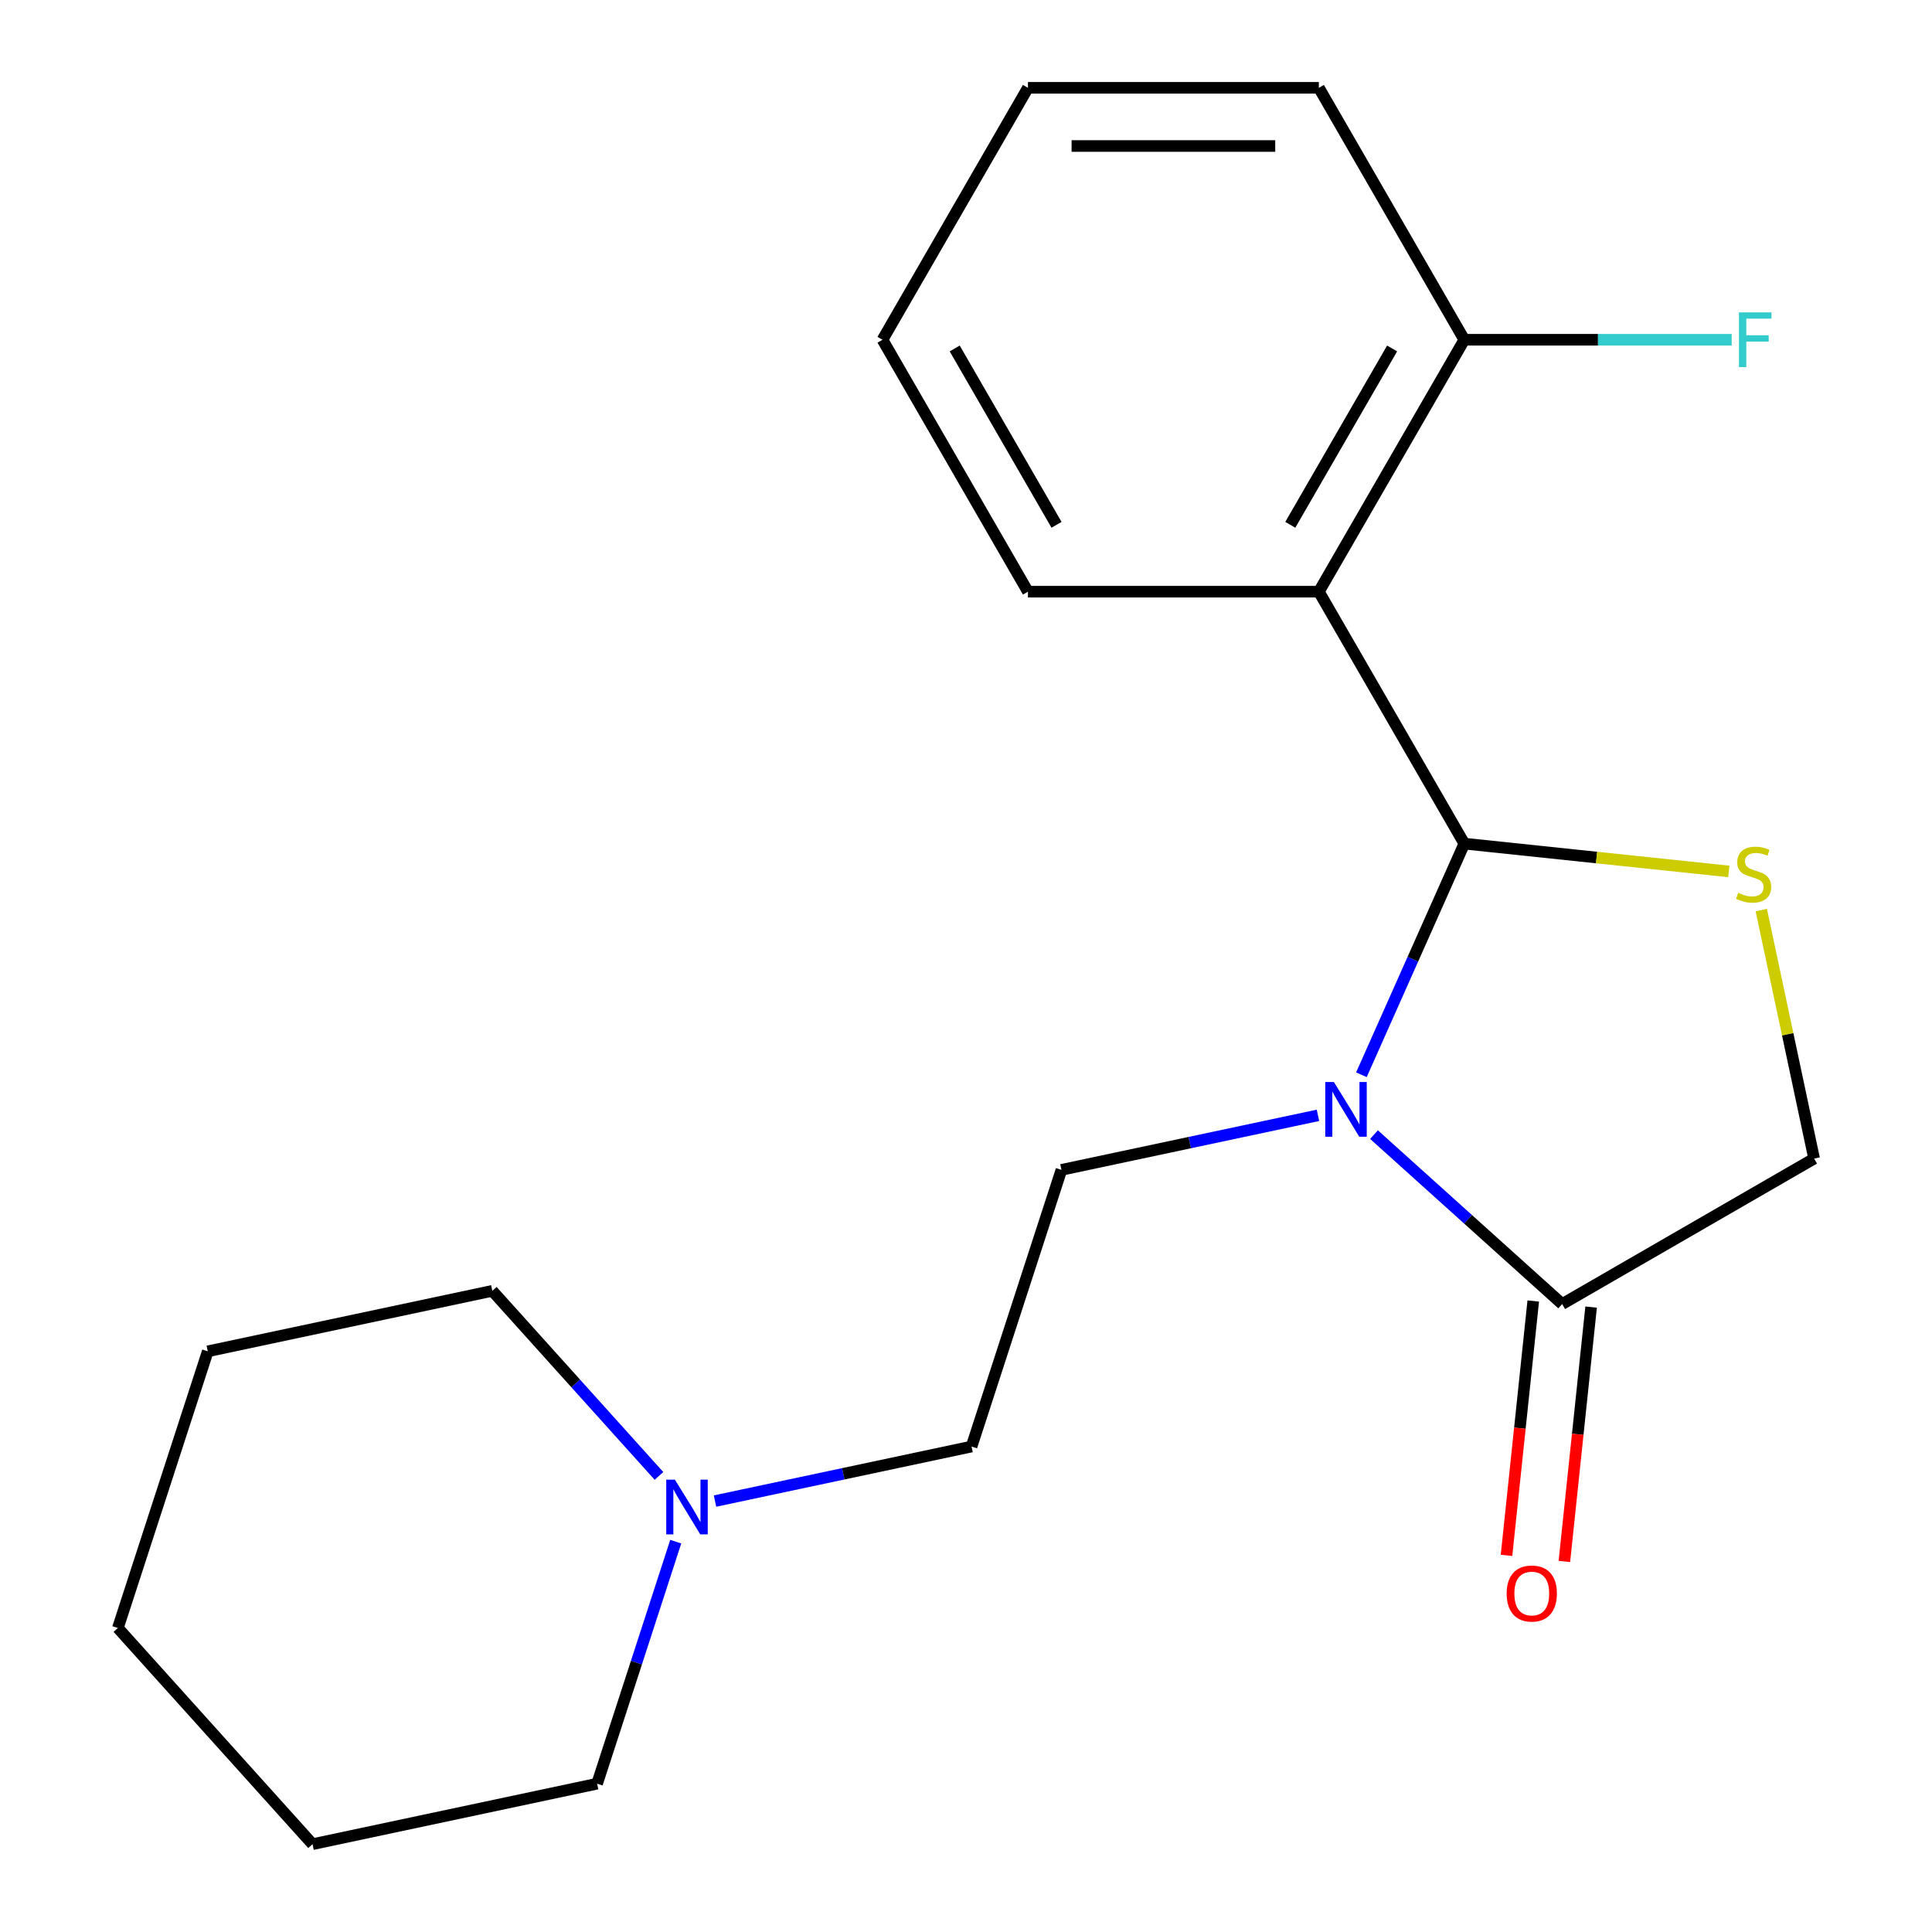 <?xml version='1.0' encoding='iso-8859-1'?>
<svg version='1.1' baseProfile='full'
              xmlns='http://www.w3.org/2000/svg'
                      xmlns:rdkit='http://www.rdkit.org/xml'
                      xmlns:xlink='http://www.w3.org/1999/xlink'
                  xml:space='preserve'
width='1000px' height='1000px' viewBox='0 0 1000 1000'>
<!-- END OF HEADER -->
<rect style='opacity:1.0;fill:#FFFFFF;stroke:none' width='1000' height='1000' x='0' y='0'> </rect>
<path class='bond-0' d='M 704.664,556.292 L 731.296,496.476' style='fill:none;fill-rule:evenodd;stroke:#0000FF;stroke-width:6px;stroke-linecap:butt;stroke-linejoin:miter;stroke-opacity:1' />
<path class='bond-0' d='M 731.296,496.476 L 757.928,436.659' style='fill:none;fill-rule:evenodd;stroke:#000000;stroke-width:6px;stroke-linecap:butt;stroke-linejoin:miter;stroke-opacity:1' />
<path class='bond-3' d='M 711.188,587.276 L 759.885,631.123' style='fill:none;fill-rule:evenodd;stroke:#0000FF;stroke-width:6px;stroke-linecap:butt;stroke-linejoin:miter;stroke-opacity:1' />
<path class='bond-3' d='M 759.885,631.123 L 808.583,674.971' style='fill:none;fill-rule:evenodd;stroke:#000000;stroke-width:6px;stroke-linecap:butt;stroke-linejoin:miter;stroke-opacity:1' />
<path class='bond-4' d='M 682.179,577.299 L 615.789,591.411' style='fill:none;fill-rule:evenodd;stroke:#0000FF;stroke-width:6px;stroke-linecap:butt;stroke-linejoin:miter;stroke-opacity:1' />
<path class='bond-4' d='M 615.789,591.411 L 549.399,605.523' style='fill:none;fill-rule:evenodd;stroke:#000000;stroke-width:6px;stroke-linecap:butt;stroke-linejoin:miter;stroke-opacity:1' />
<path class='bond-1' d='M 757.928,436.659 L 682.641,306.258' style='fill:none;fill-rule:evenodd;stroke:#000000;stroke-width:6px;stroke-linecap:butt;stroke-linejoin:miter;stroke-opacity:1' />
<path class='bond-2' d='M 757.928,436.659 L 826.381,443.854' style='fill:none;fill-rule:evenodd;stroke:#000000;stroke-width:6px;stroke-linecap:butt;stroke-linejoin:miter;stroke-opacity:1' />
<path class='bond-2' d='M 826.381,443.854 L 894.834,451.049' style='fill:none;fill-rule:evenodd;stroke:#CCCC00;stroke-width:6px;stroke-linecap:butt;stroke-linejoin:miter;stroke-opacity:1' />
<path class='bond-7' d='M 682.641,306.258 L 757.928,175.856' style='fill:none;fill-rule:evenodd;stroke:#000000;stroke-width:6px;stroke-linecap:butt;stroke-linejoin:miter;stroke-opacity:1' />
<path class='bond-7' d='M 667.853,271.64 L 720.554,180.359' style='fill:none;fill-rule:evenodd;stroke:#000000;stroke-width:6px;stroke-linecap:butt;stroke-linejoin:miter;stroke-opacity:1' />
<path class='bond-11' d='M 682.641,306.258 L 532.066,306.258' style='fill:none;fill-rule:evenodd;stroke:#000000;stroke-width:6px;stroke-linecap:butt;stroke-linejoin:miter;stroke-opacity:1' />
<path class='bond-20' d='M 911.641,471.043 L 925.312,535.363' style='fill:none;fill-rule:evenodd;stroke:#CCCC00;stroke-width:6px;stroke-linecap:butt;stroke-linejoin:miter;stroke-opacity:1' />
<path class='bond-20' d='M 925.312,535.363 L 938.984,599.683' style='fill:none;fill-rule:evenodd;stroke:#000000;stroke-width:6px;stroke-linecap:butt;stroke-linejoin:miter;stroke-opacity:1' />
<path class='bond-5' d='M 808.583,674.971 L 938.984,599.683' style='fill:none;fill-rule:evenodd;stroke:#000000;stroke-width:6px;stroke-linecap:butt;stroke-linejoin:miter;stroke-opacity:1' />
<path class='bond-8' d='M 793.608,673.397 L 786.688,739.229' style='fill:none;fill-rule:evenodd;stroke:#000000;stroke-width:6px;stroke-linecap:butt;stroke-linejoin:miter;stroke-opacity:1' />
<path class='bond-8' d='M 786.688,739.229 L 779.769,805.062' style='fill:none;fill-rule:evenodd;stroke:#FF0000;stroke-width:6px;stroke-linecap:butt;stroke-linejoin:miter;stroke-opacity:1' />
<path class='bond-8' d='M 823.558,676.544 L 816.638,742.377' style='fill:none;fill-rule:evenodd;stroke:#000000;stroke-width:6px;stroke-linecap:butt;stroke-linejoin:miter;stroke-opacity:1' />
<path class='bond-8' d='M 816.638,742.377 L 809.719,808.21' style='fill:none;fill-rule:evenodd;stroke:#FF0000;stroke-width:6px;stroke-linecap:butt;stroke-linejoin:miter;stroke-opacity:1' />
<path class='bond-9' d='M 549.399,605.523 L 502.869,748.728' style='fill:none;fill-rule:evenodd;stroke:#000000;stroke-width:6px;stroke-linecap:butt;stroke-linejoin:miter;stroke-opacity:1' />
<path class='bond-6' d='M 370.089,776.951 L 436.479,762.839' style='fill:none;fill-rule:evenodd;stroke:#0000FF;stroke-width:6px;stroke-linecap:butt;stroke-linejoin:miter;stroke-opacity:1' />
<path class='bond-6' d='M 436.479,762.839 L 502.869,748.728' style='fill:none;fill-rule:evenodd;stroke:#000000;stroke-width:6px;stroke-linecap:butt;stroke-linejoin:miter;stroke-opacity:1' />
<path class='bond-12' d='M 341.08,763.925 L 297.955,716.03' style='fill:none;fill-rule:evenodd;stroke:#0000FF;stroke-width:6px;stroke-linecap:butt;stroke-linejoin:miter;stroke-opacity:1' />
<path class='bond-12' d='M 297.955,716.03 L 254.83,668.135' style='fill:none;fill-rule:evenodd;stroke:#000000;stroke-width:6px;stroke-linecap:butt;stroke-linejoin:miter;stroke-opacity:1' />
<path class='bond-13' d='M 349.761,797.958 L 329.408,860.599' style='fill:none;fill-rule:evenodd;stroke:#0000FF;stroke-width:6px;stroke-linecap:butt;stroke-linejoin:miter;stroke-opacity:1' />
<path class='bond-13' d='M 329.408,860.599 L 309.054,923.239' style='fill:none;fill-rule:evenodd;stroke:#000000;stroke-width:6px;stroke-linecap:butt;stroke-linejoin:miter;stroke-opacity:1' />
<path class='bond-10' d='M 757.928,175.856 L 827.123,175.856' style='fill:none;fill-rule:evenodd;stroke:#000000;stroke-width:6px;stroke-linecap:butt;stroke-linejoin:miter;stroke-opacity:1' />
<path class='bond-10' d='M 827.123,175.856 L 896.318,175.856' style='fill:none;fill-rule:evenodd;stroke:#33CCCC;stroke-width:6px;stroke-linecap:butt;stroke-linejoin:miter;stroke-opacity:1' />
<path class='bond-14' d='M 757.928,175.856 L 682.641,45.455' style='fill:none;fill-rule:evenodd;stroke:#000000;stroke-width:6px;stroke-linecap:butt;stroke-linejoin:miter;stroke-opacity:1' />
<path class='bond-15' d='M 532.066,306.258 L 456.778,175.856' style='fill:none;fill-rule:evenodd;stroke:#000000;stroke-width:6px;stroke-linecap:butt;stroke-linejoin:miter;stroke-opacity:1' />
<path class='bond-15' d='M 546.853,271.64 L 494.152,180.359' style='fill:none;fill-rule:evenodd;stroke:#000000;stroke-width:6px;stroke-linecap:butt;stroke-linejoin:miter;stroke-opacity:1' />
<path class='bond-17' d='M 254.83,668.135 L 107.546,699.441' style='fill:none;fill-rule:evenodd;stroke:#000000;stroke-width:6px;stroke-linecap:butt;stroke-linejoin:miter;stroke-opacity:1' />
<path class='bond-16' d='M 309.054,923.239 L 161.77,954.545' style='fill:none;fill-rule:evenodd;stroke:#000000;stroke-width:6px;stroke-linecap:butt;stroke-linejoin:miter;stroke-opacity:1' />
<path class='bond-21' d='M 682.641,45.455 L 532.066,45.455' style='fill:none;fill-rule:evenodd;stroke:#000000;stroke-width:6px;stroke-linecap:butt;stroke-linejoin:miter;stroke-opacity:1' />
<path class='bond-21' d='M 660.054,75.57 L 554.652,75.57' style='fill:none;fill-rule:evenodd;stroke:#000000;stroke-width:6px;stroke-linecap:butt;stroke-linejoin:miter;stroke-opacity:1' />
<path class='bond-18' d='M 456.778,175.856 L 532.066,45.455' style='fill:none;fill-rule:evenodd;stroke:#000000;stroke-width:6px;stroke-linecap:butt;stroke-linejoin:miter;stroke-opacity:1' />
<path class='bond-19' d='M 161.77,954.545 L 61.016,842.647' style='fill:none;fill-rule:evenodd;stroke:#000000;stroke-width:6px;stroke-linecap:butt;stroke-linejoin:miter;stroke-opacity:1' />
<path class='bond-22' d='M 107.546,699.441 L 61.016,842.647' style='fill:none;fill-rule:evenodd;stroke:#000000;stroke-width:6px;stroke-linecap:butt;stroke-linejoin:miter;stroke-opacity:1' />
<path  class='atom-0' d='M 690.424 560.056
L 699.704 575.056
Q 700.624 576.536, 702.104 579.216
Q 703.584 581.896, 703.664 582.056
L 703.664 560.056
L 707.424 560.056
L 707.424 588.376
L 703.544 588.376
L 693.584 571.976
Q 692.424 570.056, 691.184 567.856
Q 689.984 565.656, 689.624 564.976
L 689.624 588.376
L 685.944 588.376
L 685.944 560.056
L 690.424 560.056
' fill='#0000FF'/>
<path  class='atom-3' d='M 899.678 462.119
Q 899.998 462.239, 901.318 462.799
Q 902.638 463.359, 904.078 463.719
Q 905.558 464.039, 906.998 464.039
Q 909.678 464.039, 911.238 462.759
Q 912.798 461.439, 912.798 459.159
Q 912.798 457.599, 911.998 456.639
Q 911.238 455.679, 910.038 455.159
Q 908.838 454.639, 906.838 454.039
Q 904.318 453.279, 902.798 452.559
Q 901.318 451.839, 900.238 450.319
Q 899.198 448.799, 899.198 446.239
Q 899.198 442.679, 901.598 440.479
Q 904.038 438.279, 908.838 438.279
Q 912.118 438.279, 915.838 439.839
L 914.918 442.919
Q 911.518 441.519, 908.958 441.519
Q 906.198 441.519, 904.678 442.679
Q 903.158 443.799, 903.198 445.759
Q 903.198 447.279, 903.958 448.199
Q 904.758 449.119, 905.878 449.639
Q 907.038 450.159, 908.958 450.759
Q 911.518 451.559, 913.038 452.359
Q 914.558 453.159, 915.638 454.799
Q 916.758 456.399, 916.758 459.159
Q 916.758 463.079, 914.118 465.199
Q 911.518 467.279, 907.158 467.279
Q 904.638 467.279, 902.718 466.719
Q 900.838 466.199, 898.598 465.279
L 899.678 462.119
' fill='#CCCC00'/>
<path  class='atom-7' d='M 349.325 765.874
L 358.605 780.874
Q 359.525 782.354, 361.005 785.034
Q 362.485 787.714, 362.565 787.874
L 362.565 765.874
L 366.325 765.874
L 366.325 794.194
L 362.445 794.194
L 352.485 777.794
Q 351.325 775.874, 350.085 773.674
Q 348.885 771.474, 348.525 770.794
L 348.525 794.194
L 344.845 794.194
L 344.845 765.874
L 349.325 765.874
' fill='#0000FF'/>
<path  class='atom-9' d='M 779.843 824.801
Q 779.843 818.001, 783.203 814.201
Q 786.563 810.401, 792.843 810.401
Q 799.123 810.401, 802.483 814.201
Q 805.843 818.001, 805.843 824.801
Q 805.843 831.681, 802.443 835.601
Q 799.043 839.481, 792.843 839.481
Q 786.603 839.481, 783.203 835.601
Q 779.843 831.721, 779.843 824.801
M 792.843 836.281
Q 797.163 836.281, 799.483 833.401
Q 801.843 830.481, 801.843 824.801
Q 801.843 819.241, 799.483 816.441
Q 797.163 813.601, 792.843 813.601
Q 788.523 813.601, 786.163 816.401
Q 783.843 819.201, 783.843 824.801
Q 783.843 830.521, 786.163 833.401
Q 788.523 836.281, 792.843 836.281
' fill='#FF0000'/>
<path  class='atom-11' d='M 900.083 161.696
L 916.923 161.696
L 916.923 164.936
L 903.883 164.936
L 903.883 173.536
L 915.483 173.536
L 915.483 176.816
L 903.883 176.816
L 903.883 190.016
L 900.083 190.016
L 900.083 161.696
' fill='#33CCCC'/>
</svg>
